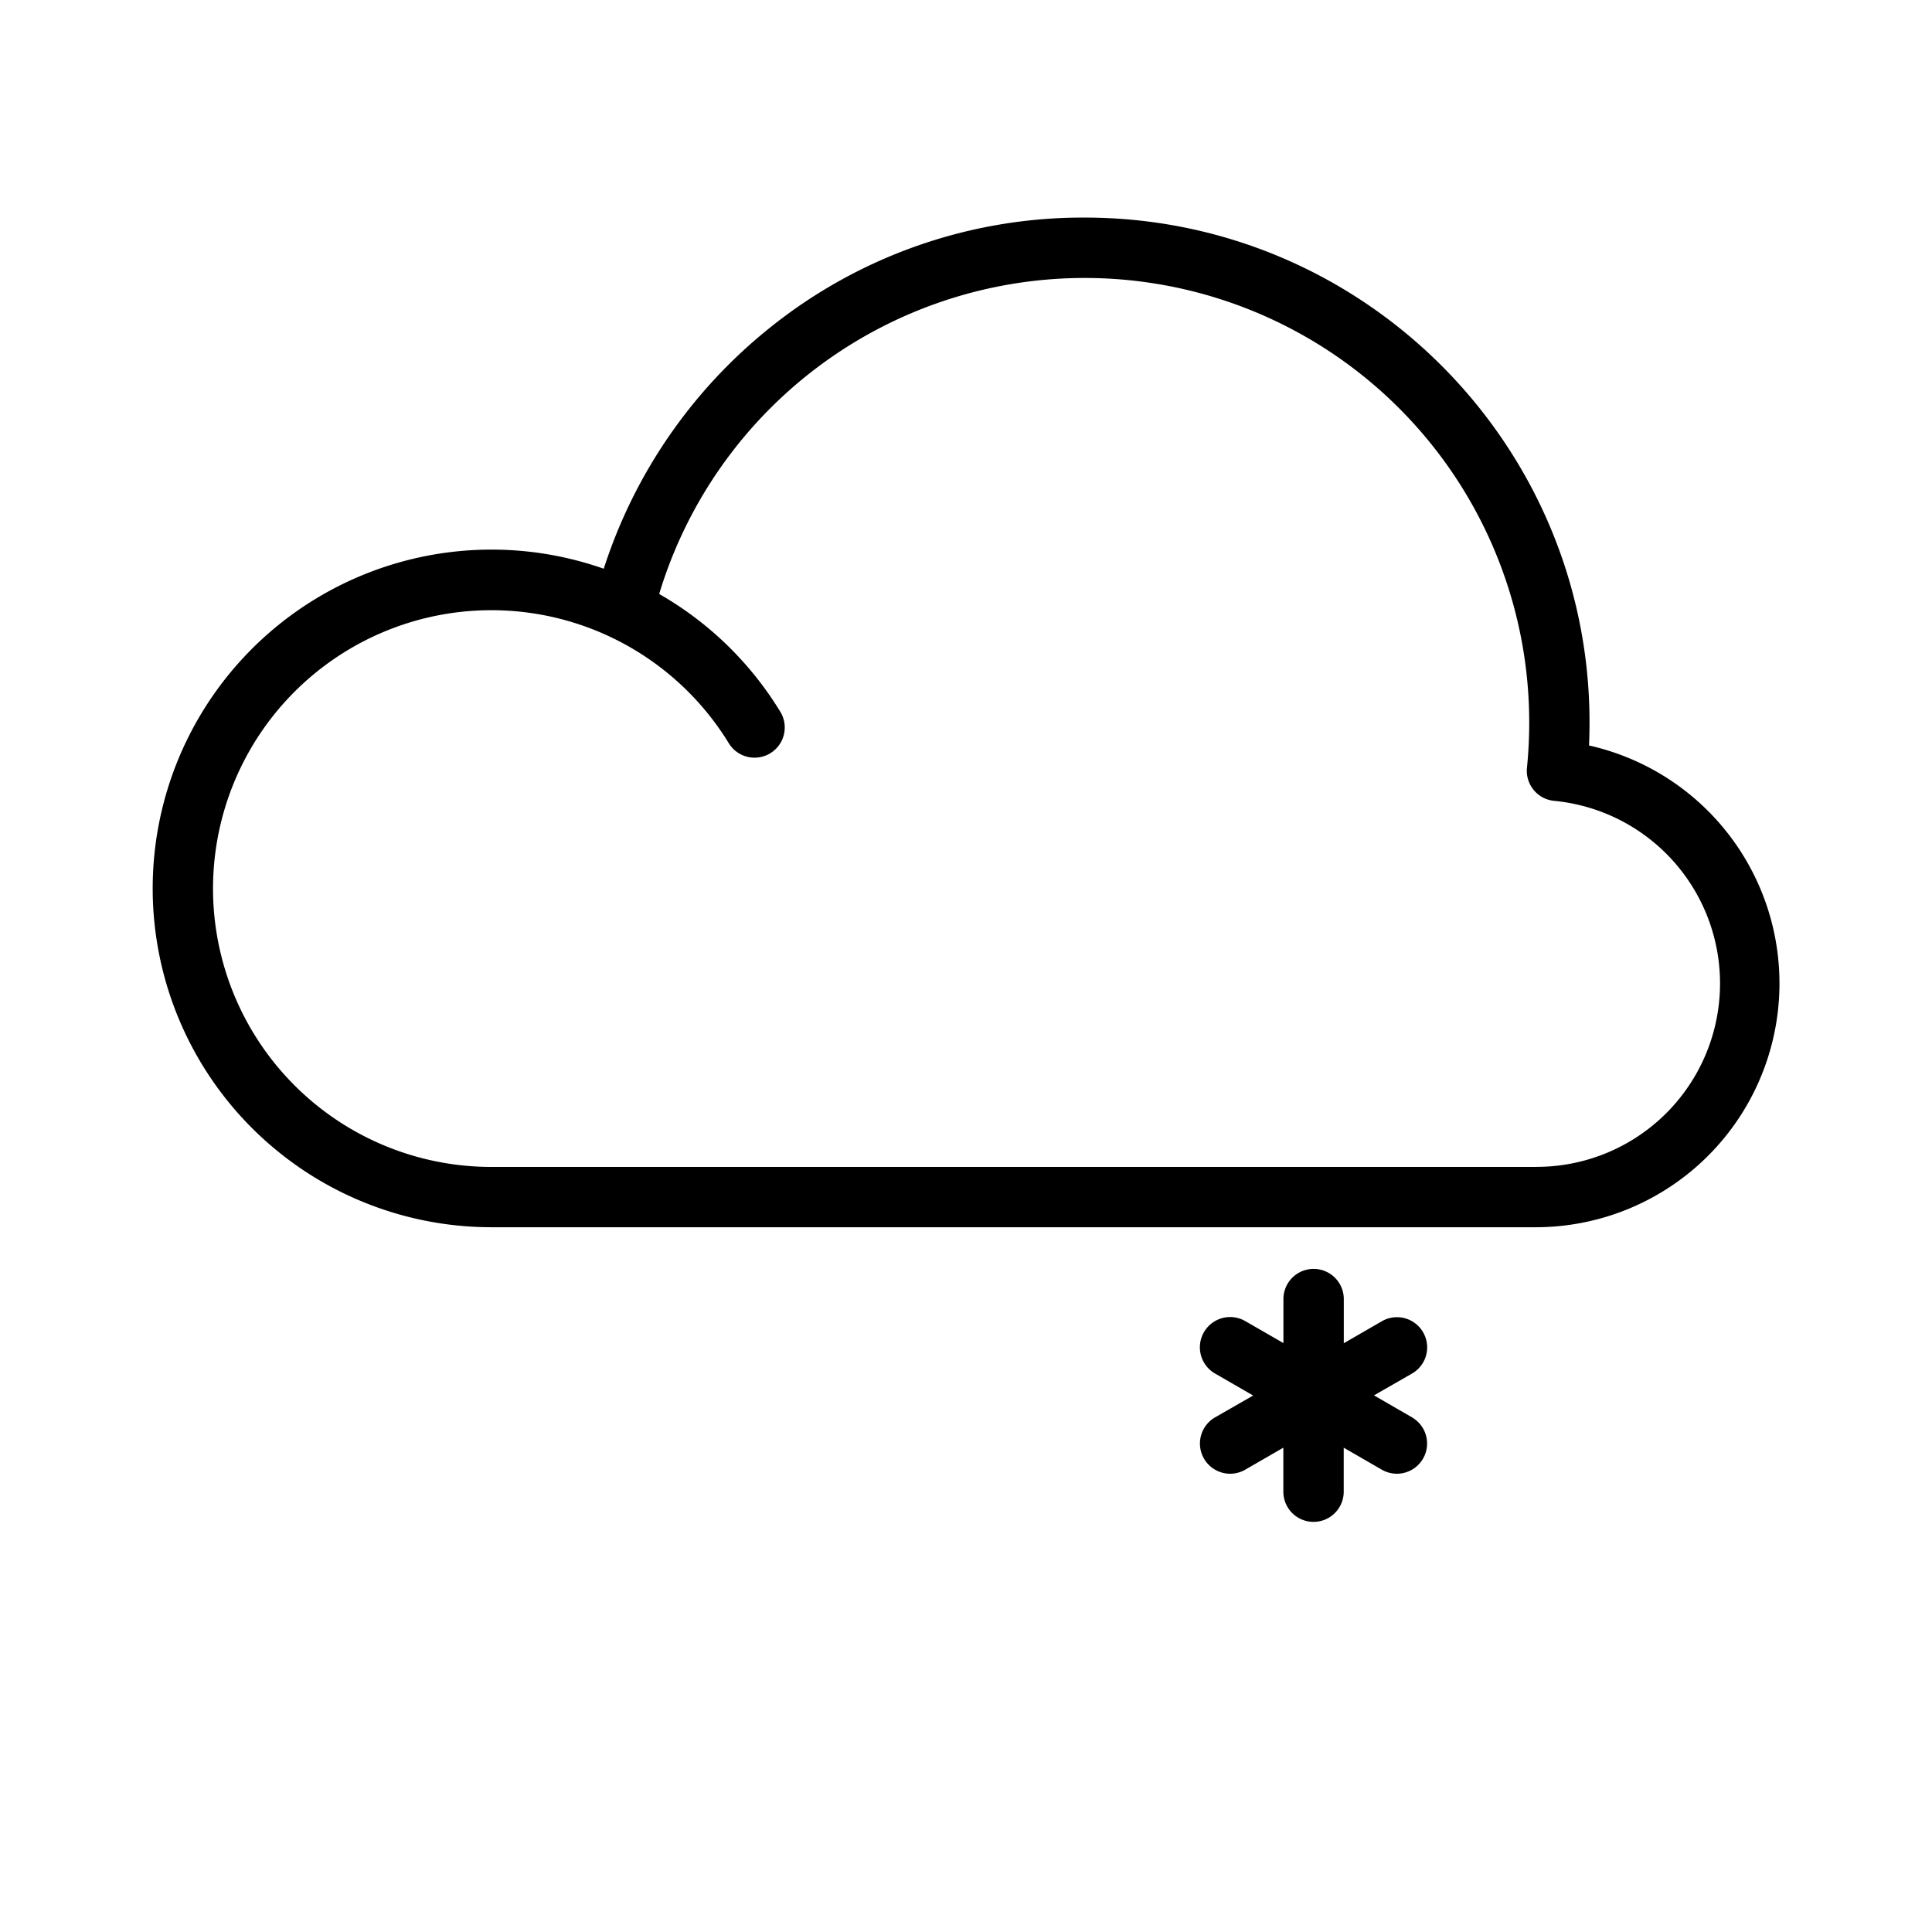 <svg viewBox="0 0 512 512" xmlns="http://www.w3.org/2000/svg"><title/><path d="M421.11 197.59q.13-3.08.13-6.13c0-73.78-60-133.8-133.79-133.8a132.37 132.37 0 0 0-83.26 29.06 134.68 134.68 0 0 0-44.19 64 89.79 89.79 0 1 0-29.79 174.51H407a64.62 64.62 0 0 0 14.16-127.66zM407 309.25H130.21a73.77 73.77 0 1 1 62.86-112.4 8 8 0 1 0 13.62-8.39 89.82 89.82 0 0 0-32-31.05 117.8 117.8 0 0 1 230.57 34.05c0 4-.2 8.08-.6 12a8 8 0 0 0 7.17 8.77 48.61 48.61 0 0 1-4.86 97zm-32.79 66.37l-10.09-5.83 10.09-5.79a8 8 0 0 0-8-13.86l-10.09 5.83v-11.7a8 8 0 0 0-16 0v11.66L330 350.1a8 8 0 1 0-8 13.9l10.1 5.83-10.1 5.79a8 8 0 0 0 8 13.86l10.1-5.83v11.66a8 8 0 1 0 16 0v-11.66l10.09 5.83a8 8 0 0 0 8-13.86z" data-name="23-Heavy snow" id="_23-Heavy_snow"/></svg>